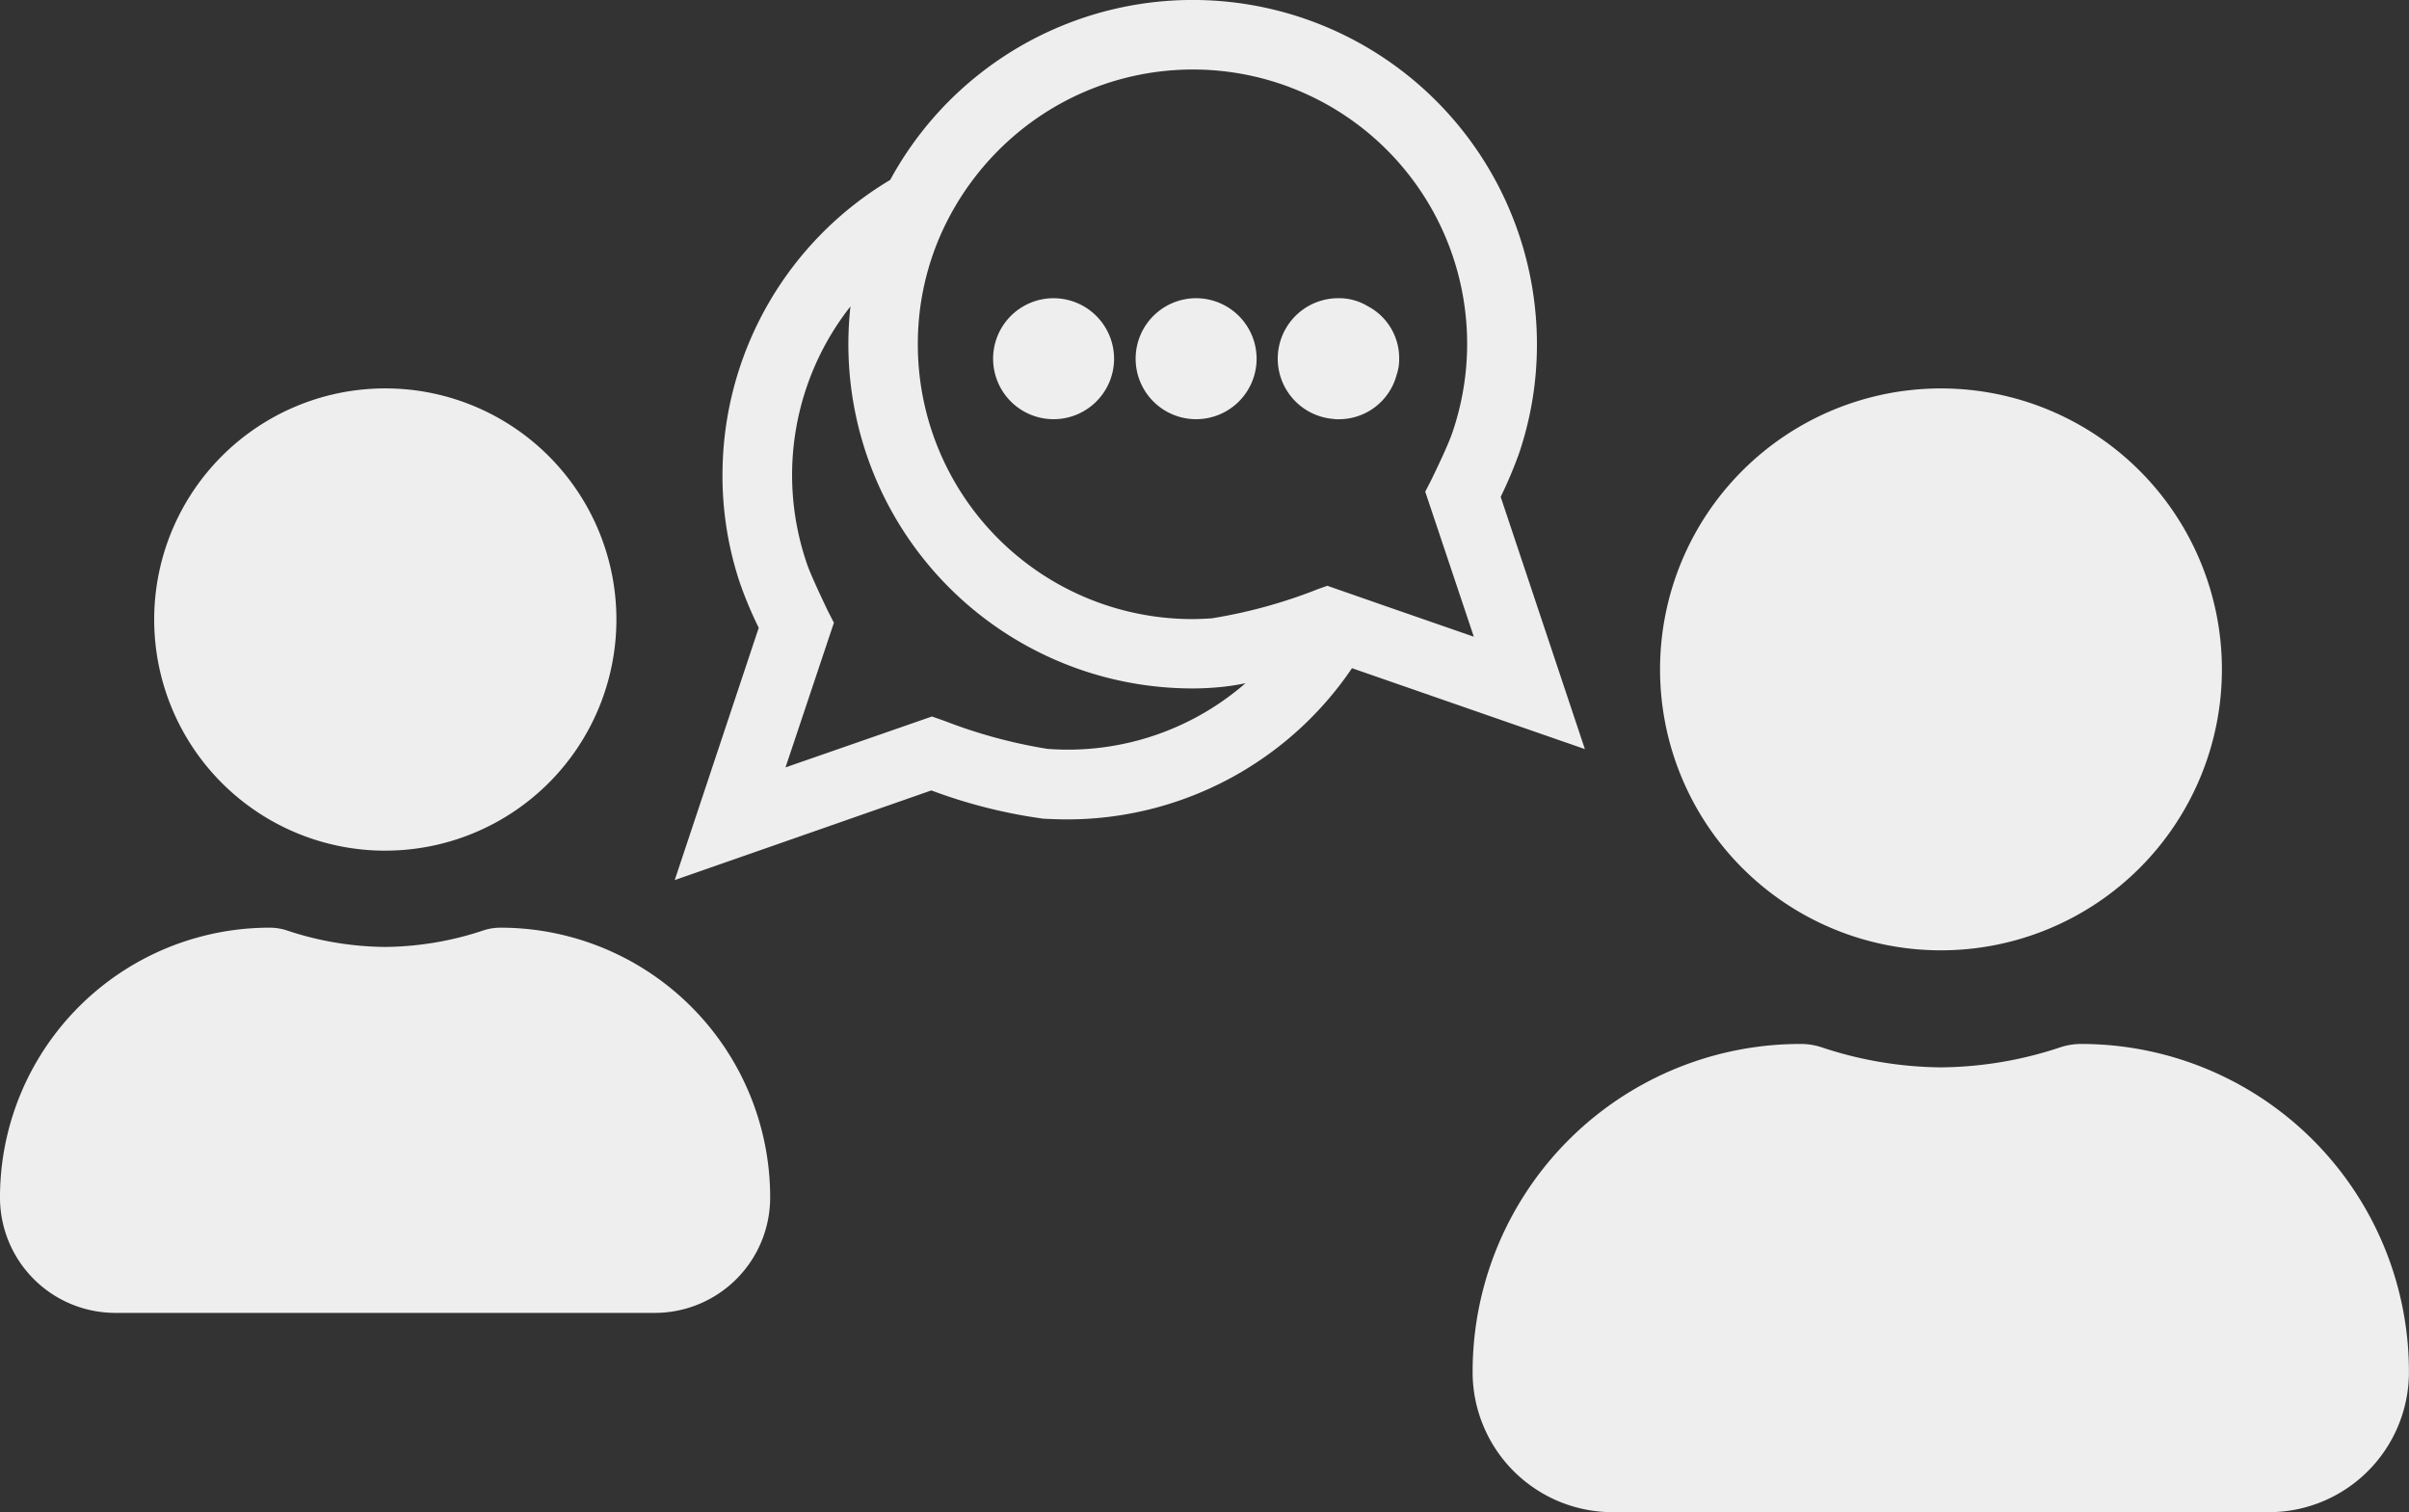 <svg xmlns="http://www.w3.org/2000/svg" width="60.541" height="38" viewBox="0 0 60.541 38">
    <rect x="0" y="0" width="60.541" height="38" fill="#333333" stroke="none"/>
    <defs>
        <style>
            .cls-1{fill:#eee}
        </style>
    </defs>
    <g id="Group_2393" transform="translate(-98.484 -32.6)">
        <path id="Icon_awesome-chalkboard-teacher" d="M12.583 21.551a1.384 1.384 0 0 0-.427.066 7.981 7.981 0 0 1-2.477.418 7.987 7.987 0 0 1-2.479-.418 1.38 1.38 0 0 0-.427-.066A6.776 6.776 0 0 0 0 28.365a2.9 2.9 0 0 0 2.9 2.866h13.555a2.9 2.9 0 0 0 2.9-2.866 6.776 6.776 0 0 0-6.772-6.814zm-2.9-1.936a5.808 5.808 0 1 0-5.808-5.808 5.808 5.808 0 0 0 5.805 5.809z" class="cls-1" transform="translate(98.484 34.361)"/>
        <path id="Icon_awesome-chalkboard-teacher-2" d="M15.3 24.473a1.682 1.682 0 0 0-.519.08 9.7 9.7 0 0 1-3.011.508 9.709 9.709 0 0 1-3.011-.508 1.678 1.678 0 0 0-.518-.08A8.237 8.237 0 0 0 0 32.755a3.521 3.521 0 0 0 3.53 3.484H20a3.521 3.521 0 0 0 3.53-3.484 8.237 8.237 0 0 0-8.23-8.282zm-3.53-2.353a7.06 7.06 0 1 0-7.06-7.06 7.06 7.06 0 0 0 7.056 7.06z" class="cls-1" transform="translate(135.493 34.361)"/>
        <g id="Group_2211" transform="translate(115.441 32.6)">
            <path id="Path_3607" d="M20.757 12.486a10.79 10.79 0 0 0 .464-1.1 8.512 8.512 0 0 0 .447-2.734A8.651 8.651 0 0 0 5.415 4.521 8.634 8.634 0 0 0 1.2 11.942a8.473 8.473 0 0 0 .447 2.734 10.008 10.008 0 0 0 .464 1.1L0 22.115l6.449-2.252a13.024 13.024 0 0 0 2.813.71c.193.009.394.018.6.018a8.645 8.645 0 0 0 7.158-3.8l5.853 2.033zm-10.9 6.352c-.166 0-.324-.009-.482-.018a12.761 12.761 0 0 1-2.611-.71l-.3-.105-3.68 1.279L4 15.649l-.166-.324c-.105-.228-.421-.876-.526-1.2A6.853 6.853 0 0 1 4.416 7.7a8.651 8.651 0 0 0 8.6 9.6c.2 0 .4-.009.6-.026a5.82 5.82 0 0 0 .727-.105 6.8 6.8 0 0 1-4.486 1.669zm8-3.61L16.4 14.72l-.28.1-.018.009a12.761 12.761 0 0 1-2.611.71c-.158.009-.315.018-.482.018a6.9 6.9 0 0 1-6.9-6.9 6.813 6.813 0 0 1 .622-2.865 7.021 7.021 0 0 1 1.822-2.4 6.892 6.892 0 0 1 11 7.448c-.105.324-.421.973-.526 1.192l-.166.324L20.082 16z" class="cls-1"/>
            <path id="Path_3608" d="M10.72 8.62a1.52 1.52 0 1 0 1.52 1.52 1.522 1.522 0 0 0-1.52-1.52z" class="cls-1" transform="translate(-1.199 -1.126)"/>
            <path id="Path_3609" d="M14.84 8.62a1.52 1.52 0 1 0 1.52 1.52 1.522 1.522 0 0 0-1.52-1.52z" class="cls-1" transform="translate(-1.737 -1.126)"/>
            <path id="Path_3610" d="M19.679 8.814a1.378 1.378 0 0 0-.719-.194 1.519 1.519 0 0 0-.147 3.032.745.745 0 0 0 .147.009 1.5 1.5 0 0 0 1.456-1.115 1.205 1.205 0 0 0 .064-.405 1.476 1.476 0 0 0-.801-1.327z" class="cls-1" transform="translate(-2.274 -1.126)"/>
        </g>
    </g>
</svg>
